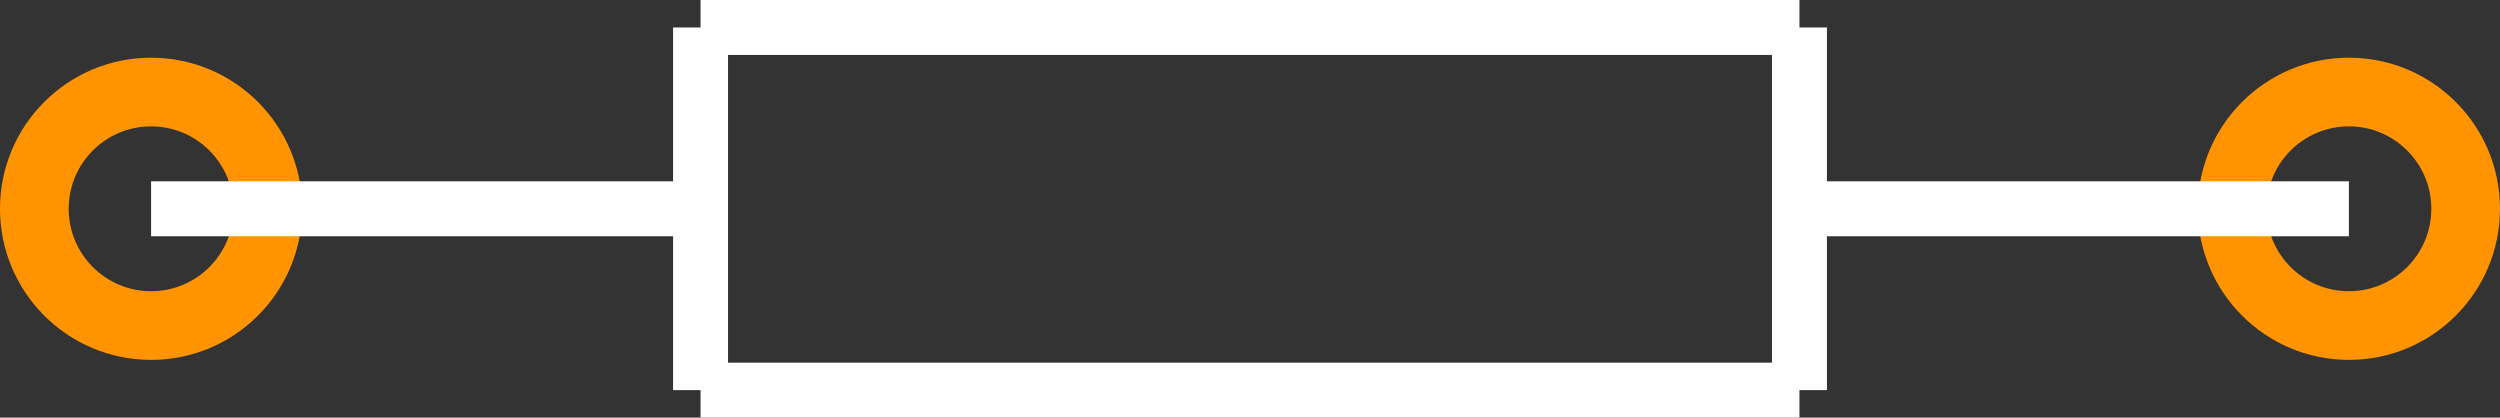 <?xml version="1.0" encoding="UTF-8" standalone="no"?> <svg xmlns:svg="http://www.w3.org/2000/svg" xmlns="http://www.w3.org/2000/svg" version="1.2" baseProfile="tiny" x="0in" y="0in" width="0.455in" height="0.076in" viewBox="0 0 45500 7600" ><rect x="0" y="0" width="45500" height="7600" fill="#333333" stroke="none"/><title>AXIAL_LAY 400.fp</title><desc>Geda footprint file 'AXIAL_LAY 400.fp' converted by Fritzing</desc><g id="copper0">
 <g id="copper1">
  <circle fill="none" cx="2750" cy="3800" connectorname="1" stroke="#ff9400" r="2125" id="connector0pin" stroke-width="1250"/>
  <circle fill="none" cx="42750" cy="3800" connectorname="2" stroke="#ff9400" r="2125" id="connector1pin" stroke-width="1250"/>
 </g>
</g>
<g id="silkscreen">
 <line fill="none" stroke="white" y1="3800" x1="2750" y2="3800" stroke-width="1000" x2="12750"/>
 <line fill="none" stroke="white" y1="3800" x1="32750" y2="3800" stroke-width="1000" x2="42750"/>
 <line fill="none" stroke="white" y1="500" x1="12750" y2="500" stroke-width="1000" x2="32750"/>
 <line fill="none" stroke="white" y1="500" x1="32750" y2="7100" stroke-width="1000" x2="32750"/>
 <line fill="none" stroke="white" y1="7100" x1="32750" y2="7100" stroke-width="1000" x2="12750"/>
 <line fill="none" stroke="white" y1="7100" x1="12750" y2="500" stroke-width="1000" x2="12750"/>
</g>
</svg>